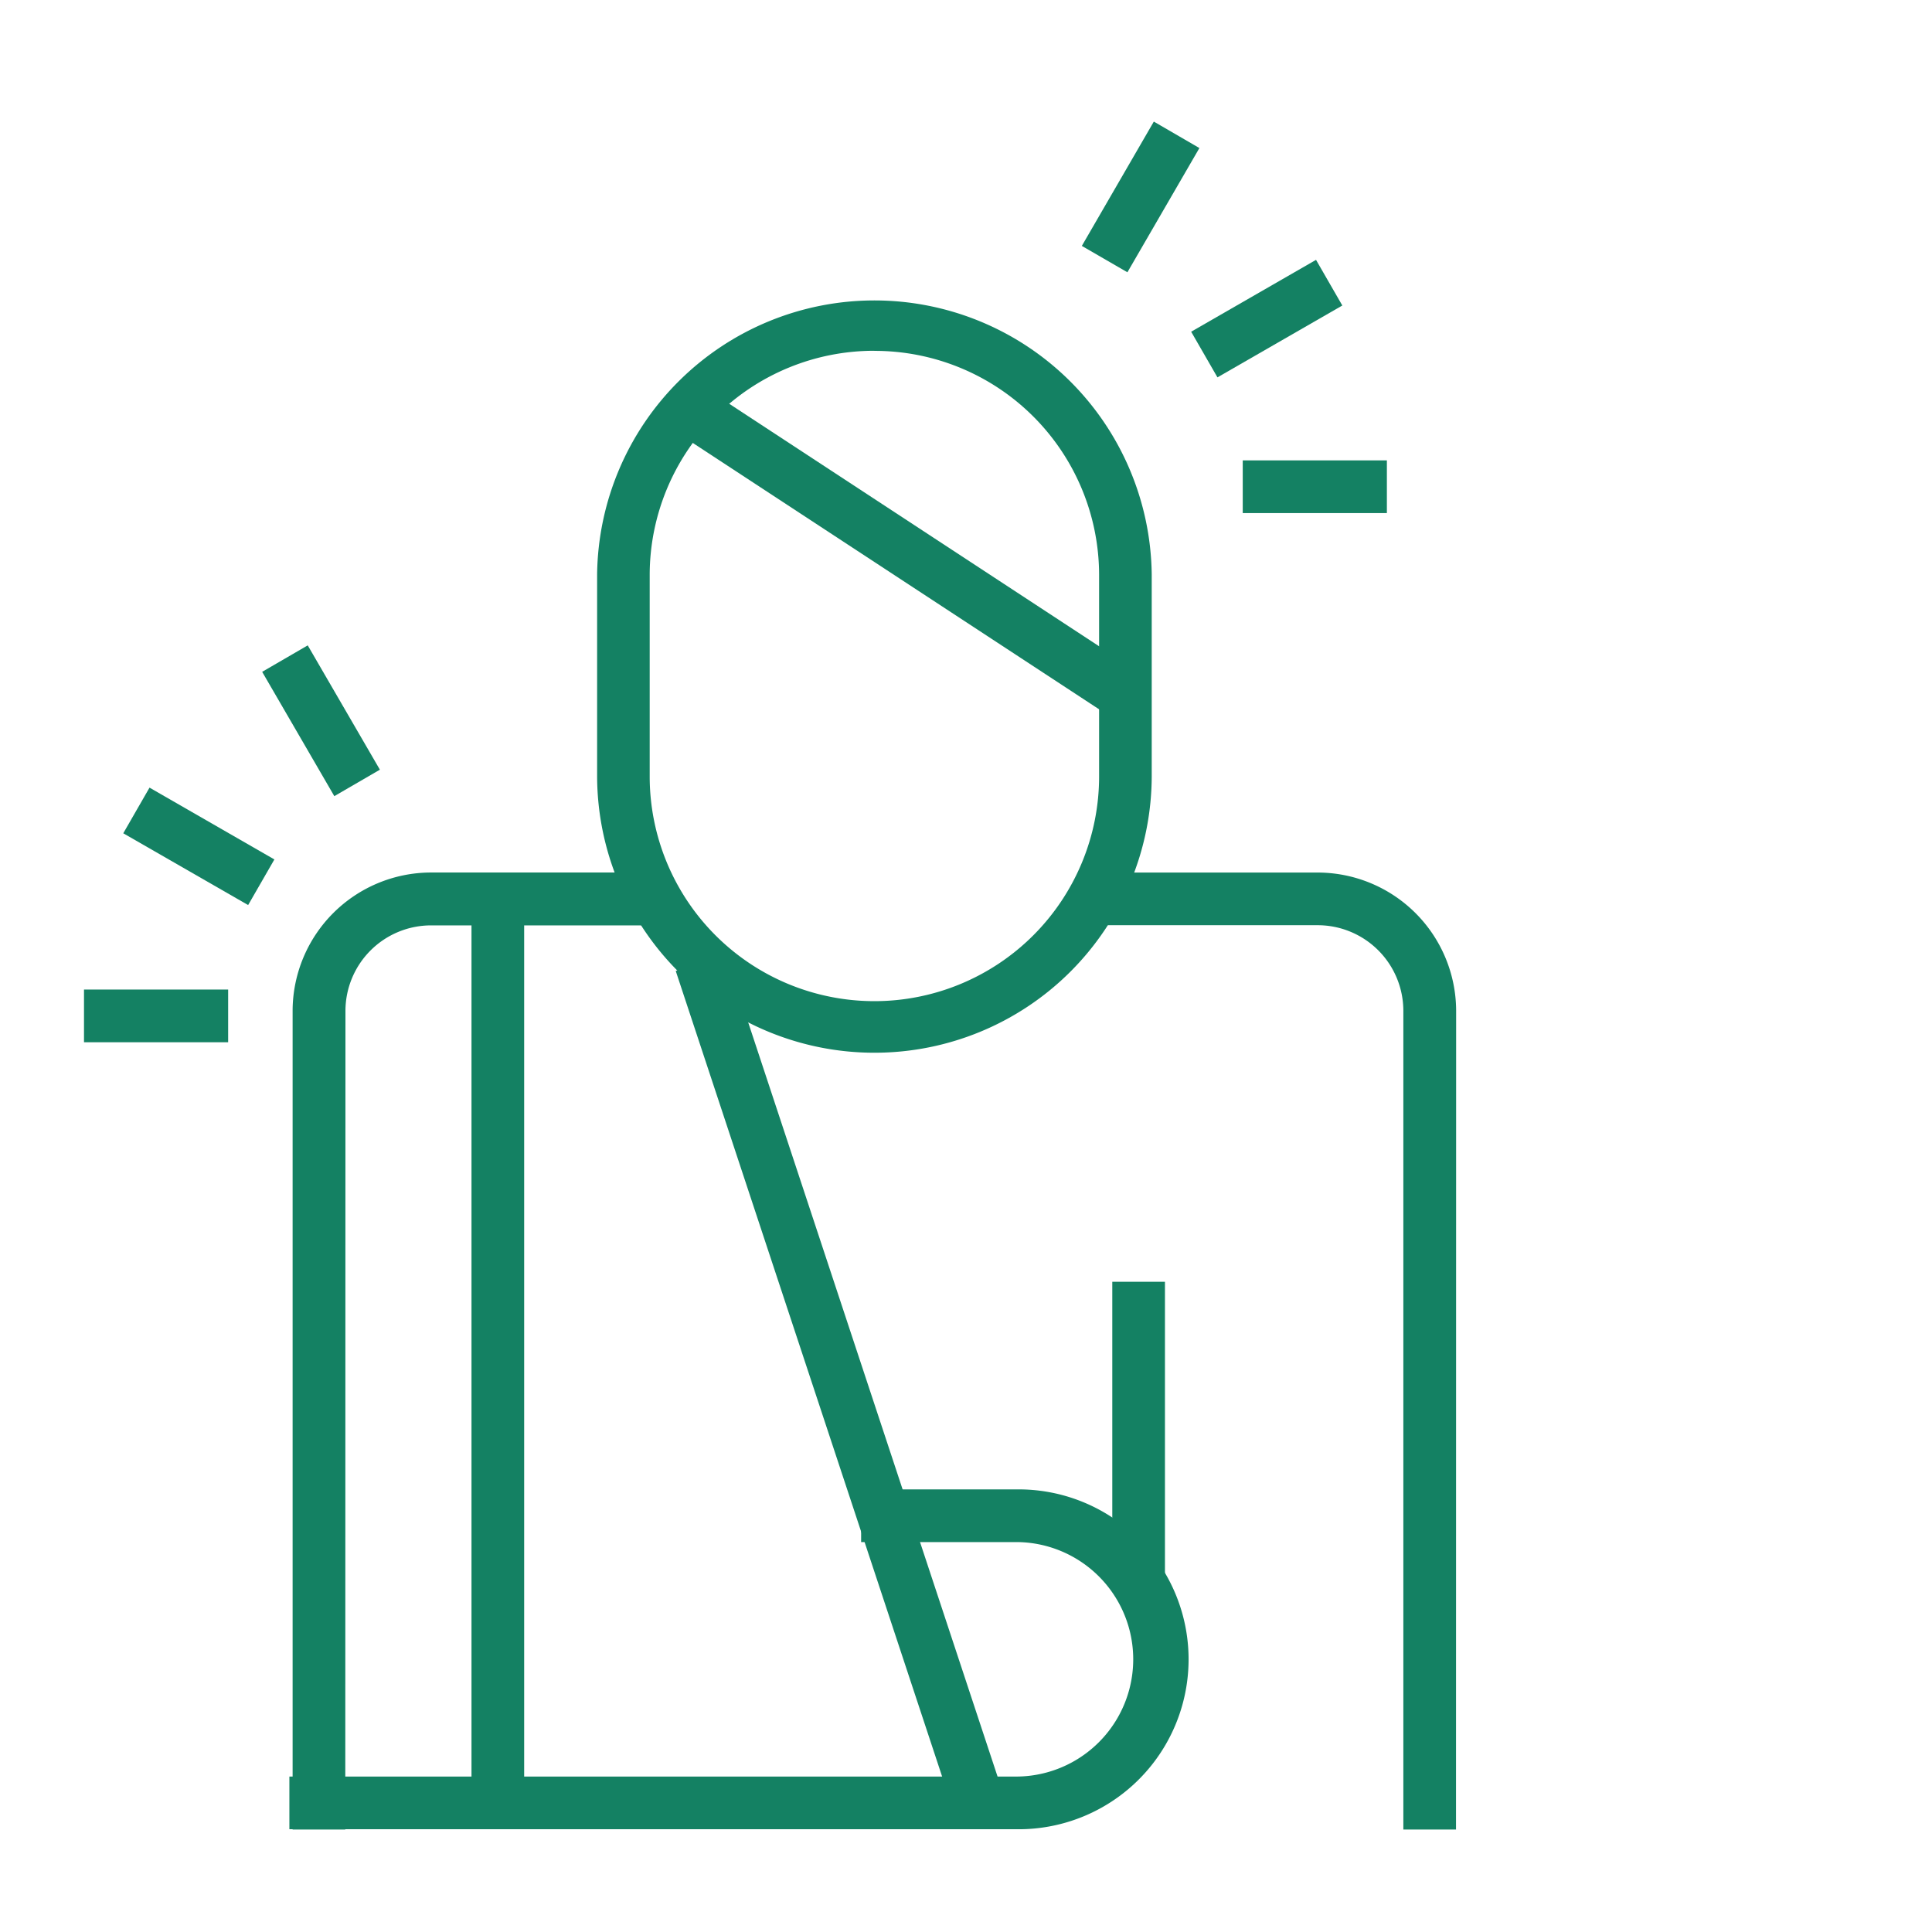 <svg xmlns="http://www.w3.org/2000/svg" width="46" height="46" viewBox="0 0 46 46"><defs><style>.a{fill:rgba(209,209,209,0)}.b{fill:#148163}</style></defs><path class="a" d="M0 0h46v46H0z"/><path class="b" d="M20.817 25.065a6.6 6.6 0 0 1-6.6-6.578v-4.812a6.603 6.603 0 0 1 13.205 0v4.812a6.6 6.6 0 0 1-6.605 6.578zm0-16.713a5.342 5.342 0 0 0-5.348 5.323v4.812a5.35 5.35 0 0 0 10.7 0v-4.812a5.342 5.342 0 0 0-5.352-5.321z"/><path class="b" d="M34.667 43.56h-1.254v-19.5a2.04 2.04 0 0 0-2.043-2.031h-5.344v-1.254h5.344a3.3 3.3 0 0 1 3.3 3.286zm-26.446 0H6.967v-19.5a3.3 3.3 0 0 1 3.3-3.286h5.345v1.259h-5.345a2.039 2.039 0 0 0-2.042 2.031z"/><path class="b" d="M24.19 43.553H6.89v-1.254h17.3a2.791 2.791 0 1 0 0-5.583h-3.687v-1.254h3.687a4.046 4.046 0 1 1 0 8.091z"/><path class="b" d="M11.226 21.402h1.254v21.525h-1.254zm15.257 9.116h1.254v7.027h-1.254zm-10.394-7.4l1.19-.394 6.612 19.997-1.19.393zm-.003-12.84l.688-1.05 10.423 6.833-.688 1.05zm-9.844 5.718l1.085-.63 1.718 2.96-1.085.63zM2.935 19.84l.625-1.087 2.973 1.71-.625 1.086zM2 23.561h3.432v1.254H2zm27.589-12.599h3.432v1.254h-3.432zm-1.228-3.064l2.973-1.711.626 1.087-2.973 1.711zm-2.603-2.043l1.714-2.96 1.085.63-1.714 2.958z"/></svg>